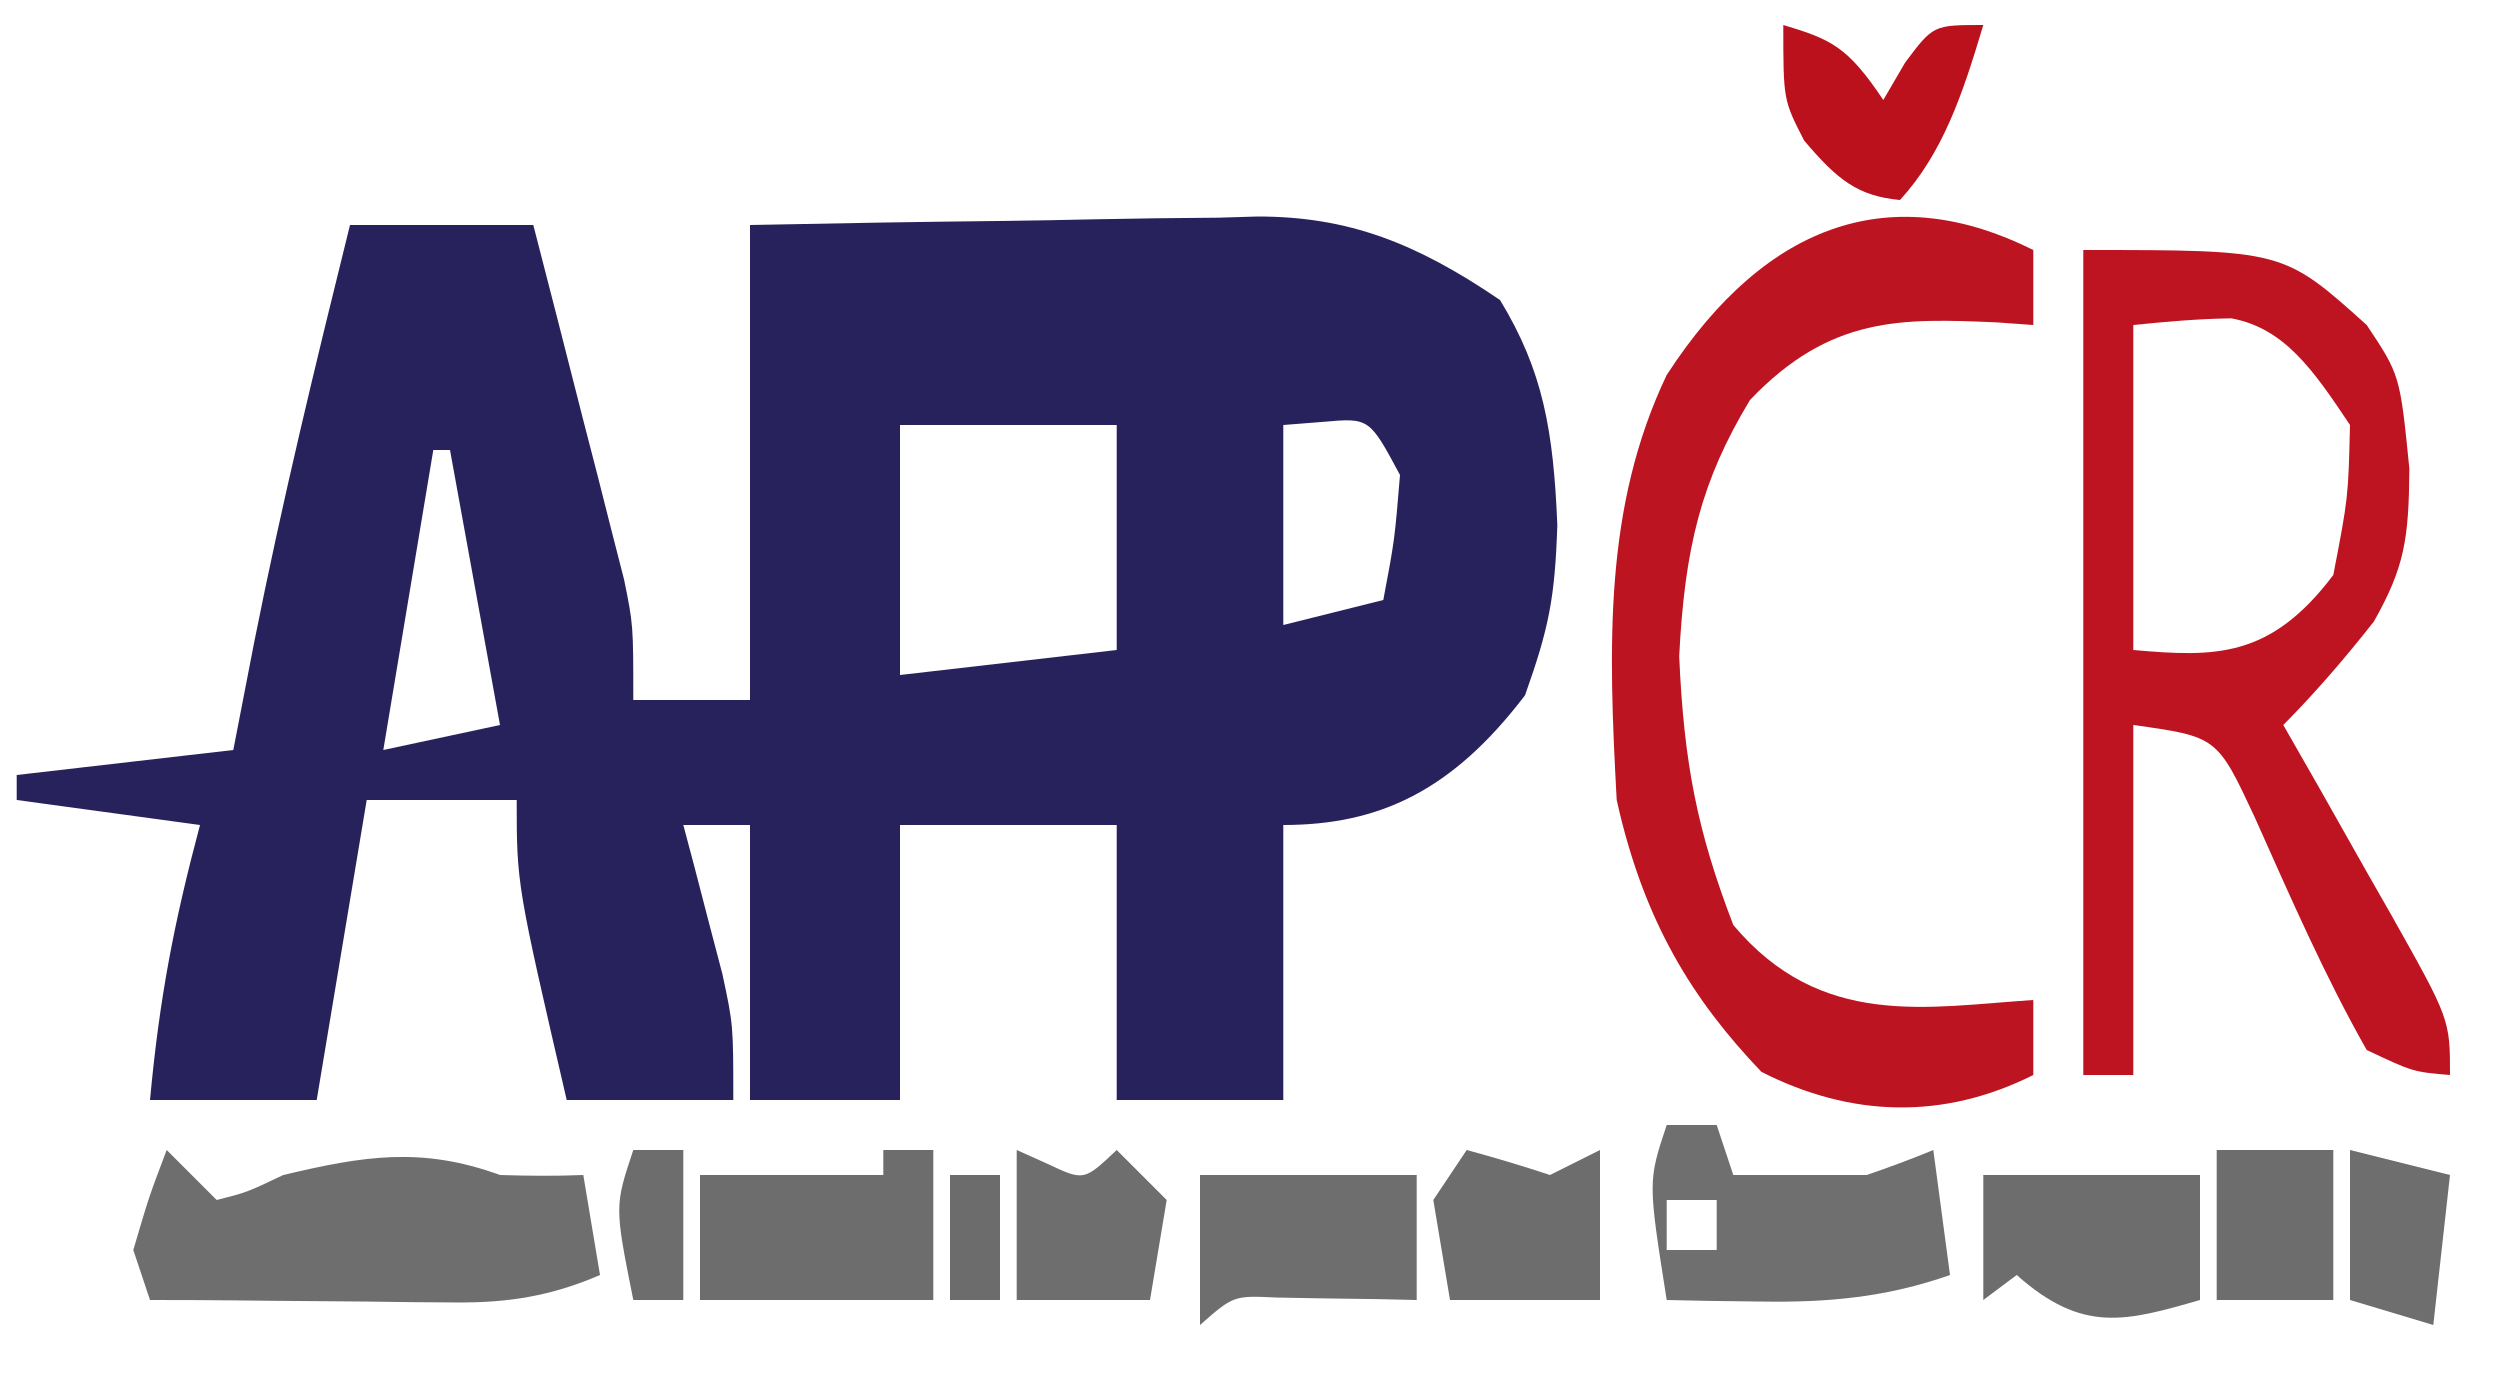 <?xml version="1.0" encoding="UTF-8"?>
<svg xmlns="http://www.w3.org/2000/svg" xmlns:xlink="http://www.w3.org/1999/xlink" width="100px" height="55px" viewBox="0 0 100 55" version="1.1">
<g id="surface1">
<path style=" stroke:none;fill-rule:nonzero;fill:rgb(15.686%,13.333%,36.078%);fill-opacity:1;" d="M 14 9 C 16.422 9 18.84 9 21.332 9 C 22.004 11.602 22.672 14.207 23.332 16.812 C 23.621 17.918 23.621 17.918 23.91 19.047 C 24.094 19.762 24.273 20.473 24.457 21.207 C 24.625 21.863 24.793 22.516 24.965 23.191 C 25.332 25 25.332 25 25.332 28 C 26.875 28 28.414 28 30 28 C 30 21.73 30 15.461 30 9 C 33.414 8.93 36.832 8.871 40.246 8.836 C 41.406 8.82 42.566 8.801 43.727 8.773 C 45.402 8.738 47.074 8.719 48.75 8.707 C 49.52 8.684 49.52 8.684 50.301 8.66 C 53.957 8.66 56.66 9.73 60 12 C 61.734 14.848 62.137 17.25 62.293 21 C 62.199 23.926 61.953 25.137 61 27.812 C 58.09 31.633 55.172 33 51.332 33 C 51.332 36.629 51.332 40.262 51.332 44 C 49.133 44 46.934 44 44.668 44 C 44.668 40.371 44.668 36.738 44.668 33 C 41.809 33 38.945 33 36 33 C 36 36.629 36 40.262 36 44 C 34.02 44 32.039 44 30 44 C 30 40.371 30 36.738 30 33 C 29.121 33 28.238 33 27.332 33 C 27.477 33.543 27.621 34.086 27.77 34.645 C 27.957 35.359 28.141 36.074 28.332 36.812 C 28.52 37.52 28.703 38.227 28.895 38.957 C 29.332 41 29.332 41 29.332 44 C 27.133 44 24.934 44 22.668 44 C 20.668 35.375 20.668 35.375 20.668 32 C 18.688 32 16.707 32 14.668 32 C 14.008 35.961 13.348 39.922 12.668 44 C 10.465 44 8.266 44 6 44 C 6.383 39.895 6.953 36.934 8 33 C 5.578 32.672 3.16 32.34 0.668 32 C 0.668 31.672 0.668 31.34 0.668 31 C 4.957 30.504 4.957 30.504 9.332 30 C 9.609 28.578 9.883 27.152 10.168 25.688 C 11.293 20.035 12.629 14.531 14 9 Z M 36 17 C 36 20.301 36 23.602 36 27 C 40.289 26.504 40.289 26.504 44.668 26 C 44.668 23.031 44.668 20.059 44.668 17 C 41.809 17 38.945 17 36 17 Z M 51.332 17 C 51.332 19.641 51.332 22.281 51.332 25 C 52.652 24.672 53.973 24.34 55.332 24 C 55.785 21.602 55.785 21.602 56 19 C 54.773 16.711 54.773 16.711 52.918 16.875 C 52.133 16.938 52.133 16.938 51.332 17 Z M 17.332 18 C 16.672 21.961 16.012 25.922 15.332 30 C 17.645 29.504 17.645 29.504 20 29 C 19.34 25.371 18.68 21.738 18 18 C 17.781 18 17.559 18 17.332 18 Z M 17.332 18 "/>
<path style=" stroke:none;fill-rule:nonzero;fill:rgb(74.51%,7.843%,13.333%);fill-opacity:1;" d="M 83.332 10 C 91.332 10 91.332 10 94.668 13 C 96 15 96 15 96.375 18.75 C 96.352 21.574 96.184 22.676 94.957 24.859 C 93.785 26.348 92.605 27.715 91.332 29 C 91.816 29.844 92.297 30.688 92.793 31.555 C 93.418 32.66 94.043 33.77 94.668 34.875 C 94.984 35.43 95.301 35.984 95.629 36.559 C 98 40.773 98 40.773 98 43 C 96.52 42.875 96.52 42.875 94.668 42 C 92.992 39.043 91.625 35.906 90.188 32.688 C 88.684 29.469 88.684 29.469 85.332 29 C 85.332 33.621 85.332 38.238 85.332 43 C 84.672 43 84.012 43 83.332 43 C 83.332 32.109 83.332 21.219 83.332 10 Z M 85.332 13 C 85.332 17.289 85.332 21.578 85.332 26 C 88.602 26.289 90.812 26.34 93.332 23 C 93.93 19.902 93.93 19.902 94 17 C 92.523 14.785 91.379 13.133 89.258 12.734 C 87.949 12.75 86.641 12.867 85.332 13 Z M 85.332 13 "/>
<path style=" stroke:none;fill-rule:nonzero;fill:rgb(74.118%,7.843%,12.941%);fill-opacity:1;" d="M 81.332 10 C 81.332 10.988 81.332 11.98 81.332 13 C 80.852 12.965 80.367 12.93 79.871 12.895 C 76.082 12.734 73.219 12.621 70 16 C 68.051 19.223 67.391 21.883 67.168 26.25 C 67.359 30.555 67.895 33.262 69.332 37 C 72.836 41.176 77.082 40.277 81.332 40 C 81.332 40.988 81.332 41.98 81.332 43 C 77.734 44.801 74.043 44.699 70.457 42.875 C 67.707 39.996 65.75 36.867 64.668 32 C 64.328 25.777 64.164 20.254 66.668 15 C 70.715 8.758 75.785 7.227 81.332 10 Z M 81.332 10 "/>
<path style=" stroke:none;fill-rule:nonzero;fill:rgb(43.529%,43.137%,43.137%);fill-opacity:1;" d="M 6.668 46 C 7.328 46.66 7.988 47.32 8.668 48 C 9.871 47.695 9.871 47.695 11.332 47 C 14.523 46.242 16.848 45.852 20 47 C 21.109 47.035 22.223 47.047 23.332 47 C 23.555 48.32 23.773 49.641 24 51 C 22.023 51.855 20.281 52.117 18.227 52.098 C 17.645 52.094 17.059 52.09 16.457 52.086 C 15.852 52.078 15.246 52.07 14.625 52.062 C 14.02 52.059 13.41 52.055 12.785 52.047 C 11.66 52.039 10.535 52.031 9.41 52.016 C 8.273 52.004 7.137 52 6 52 C 5.781 51.34 5.559 50.68 5.332 50 C 5.957 47.875 5.957 47.875 6.668 46 Z M 6.668 46 "/>
<path style=" stroke:none;fill-rule:nonzero;fill:rgb(43.529%,43.529%,43.529%);fill-opacity:1;" d="M 66.668 45 C 67.328 45 67.988 45 68.668 45 C 68.887 45.66 69.105 46.32 69.332 47 C 69.844 47 70.352 47 70.875 47 C 72.141 47 73.402 47 74.668 47 C 75.559 46.695 76.449 46.367 77.332 46 C 77.555 47.648 77.773 49.301 78 51 C 75.441 51.902 73.082 52.105 70.457 52.062 C 69.746 52.055 69.035 52.043 68.301 52.035 C 67.762 52.023 67.223 52.012 66.668 52 C 65.918 47.25 65.918 47.25 66.668 45 Z M 66.668 48 C 66.668 48.66 66.668 49.32 66.668 50 C 67.328 50 67.988 50 68.668 50 C 68.668 49.34 68.668 48.68 68.668 48 C 68.008 48 67.348 48 66.668 48 Z M 66.668 48 "/>
<path style=" stroke:none;fill-rule:nonzero;fill:rgb(43.137%,42.745%,42.745%);fill-opacity:1;" d="M 35.332 46 C 35.992 46 36.652 46 37.332 46 C 37.332 47.98 37.332 49.961 37.332 52 C 34.254 52 31.172 52 28 52 C 28 50.352 28 48.699 28 47 C 30.422 47 32.84 47 35.332 47 C 35.332 46.672 35.332 46.34 35.332 46 Z M 35.332 46 "/>
<path style=" stroke:none;fill-rule:nonzero;fill:rgb(43.137%,43.137%,43.137%);fill-opacity:1;" d="M 48 47 C 50.859 47 53.719 47 56.668 47 C 56.668 48.648 56.668 50.301 56.668 52 C 56.152 51.988 55.641 51.977 55.109 51.965 C 54.441 51.957 53.773 51.945 53.082 51.938 C 52.086 51.922 52.086 51.922 51.066 51.902 C 49.344 51.82 49.344 51.82 48 53 C 48 51.02 48 49.039 48 47 Z M 48 47 "/>
<path style=" stroke:none;fill-rule:nonzero;fill:rgb(43.137%,42.745%,42.745%);fill-opacity:1;" d="M 79.332 47 C 82.191 47 85.055 47 88 47 C 88 48.648 88 50.301 88 52 C 85.02 52.859 83.305 53.344 80.668 51 C 80.008 51.496 80.008 51.496 79.332 52 C 79.332 50.352 79.332 48.699 79.332 47 Z M 79.332 47 "/>
<path style=" stroke:none;fill-rule:nonzero;fill:rgb(72.941%,6.667%,10.98%);fill-opacity:1;" d="M 71.332 1 C 73.246 1.574 73.906 1.863 75.332 4 C 75.621 3.504 75.91 3.012 76.207 2.5 C 77.332 1 77.332 1 79.332 1 C 78.484 3.844 77.699 6.137 76 8 C 74.305 7.84 73.5 7.195 72.168 5.625 C 71.332 4 71.332 4 71.332 1 Z M 71.332 1 "/>
<path style=" stroke:none;fill-rule:nonzero;fill:rgb(43.137%,42.745%,42.745%);fill-opacity:1;" d="M 58.668 46 C 59.781 46.301 60.895 46.637 62 47 C 62.66 46.672 63.32 46.34 64 46 C 64 47.98 64 49.961 64 52 C 62.02 52 60.039 52 58 52 C 57.781 50.68 57.559 49.359 57.332 48 C 57.773 47.34 58.215 46.68 58.668 46 Z M 62.668 48 C 63.332 50 63.332 50 63.332 50 Z M 62.668 48 "/>
<path style=" stroke:none;fill-rule:nonzero;fill:rgb(43.137%,43.137%,43.137%);fill-opacity:1;" d="M 40.668 46 C 41.285 46.277 41.285 46.277 41.918 46.562 C 43.359 47.238 43.359 47.238 44.668 46 C 45.328 46.66 45.988 47.32 46.668 48 C 46.445 49.32 46.227 50.641 46 52 C 44.238 52 42.48 52 40.668 52 C 40.668 50.02 40.668 48.039 40.668 46 Z M 40.668 46 "/>
<path style=" stroke:none;fill-rule:nonzero;fill:rgb(43.137%,42.745%,42.745%);fill-opacity:1;" d="M 88.668 46 C 90.223 46 91.777 46 93.332 46 C 93.332 47.98 93.332 49.961 93.332 52 C 91.793 52 90.254 52 88.668 52 C 88.668 50.02 88.668 48.039 88.668 46 Z M 88.668 46 "/>
<path style=" stroke:none;fill-rule:nonzero;fill:rgb(43.137%,43.137%,43.137%);fill-opacity:1;" d="M 94 46 C 95.98 46.496 95.98 46.496 98 47 C 97.781 48.98 97.559 50.961 97.332 53 C 96.234 52.672 95.133 52.34 94 52 C 94 50.02 94 48.039 94 46 Z M 96 50 C 96.668 52 96.668 52 96.668 52 Z M 96 50 "/>
<path style=" stroke:none;fill-rule:nonzero;fill:rgb(43.137%,42.745%,42.745%);fill-opacity:1;" d="M 25.332 46 C 25.992 46 26.652 46 27.332 46 C 27.332 47.98 27.332 49.961 27.332 52 C 26.672 52 26.012 52 25.332 52 C 24.582 48.25 24.582 48.25 25.332 46 Z M 25.332 46 "/>
<path style=" stroke:none;fill-rule:nonzero;fill:rgb(42.745%,42.353%,42.353%);fill-opacity:1;" d="M 38 47 C 38.66 47 39.32 47 40 47 C 40 48.648 40 50.301 40 52 C 39.34 52 38.68 52 38 52 C 38 50.352 38 48.699 38 47 Z M 38 47 "/>
</g>
</svg>
